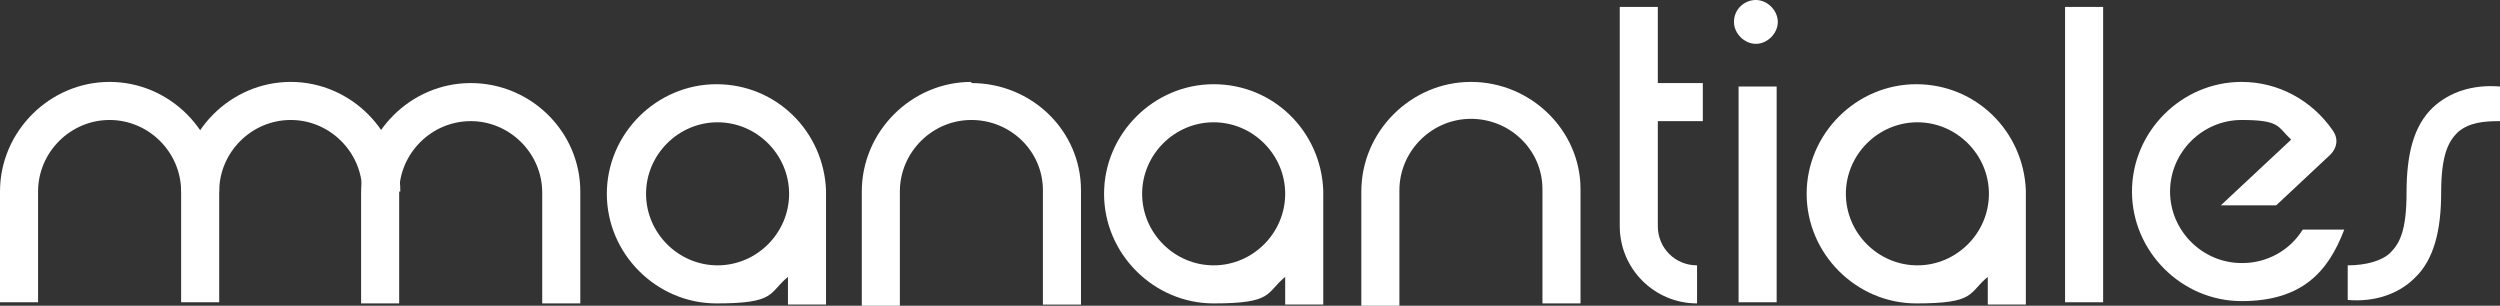 <?xml version="1.0" encoding="UTF-8"?>
<svg id="Capa_1" xmlns="http://www.w3.org/2000/svg" version="1.1" viewBox="0 0 216.7 26.5">
  <rect x="0" y="0" width="216.7" height="26.5" fill="#333333" stroke="none"/>
  <!-- Generator: Adobe Illustrator 29.3.1, SVG Export Plug-In . SVG Version: 2.1.0 Build 151)  -->
  <defs>
    <style>
      .st0 {
        fill: #fff;
      }
    </style>
  </defs>
  <g>
    <path class="st0" d="M9.5,7.1C4.3,7.1,0,11.4,0,16.6h0v9.6h3.3v-9.6c0-3.4,2.8-6.2,6.2-6.2s6.2,2.8,6.2,6.2h3.3c0-5.2-4.3-9.5-9.5-9.5Z"/>
    <path class="st0" d="M25.2,7.1c-5.2,0-9.5,4.3-9.5,9.5h0v9.6h3.3v-9.6h0c0-3.4,2.8-6.2,6.2-6.2s6.2,2.8,6.2,6.2h3.3c0-5.2-4.3-9.5-9.5-9.5Z"/>
    <path class="st0" d="M150.3,1.9c0-1.1.9-1.9,1.9-1.9s1.9.9,1.9,1.9-.9,1.9-1.9,1.9-1.9-.9-1.9-1.9Z"/>
    <rect class="st0" x="150.7" y="7.5" width="3.3" height="18.7"/>
    <rect class="st0" x="179" y=".6" width="3.3" height="25.6"/>
    <path class="st0" d="M147.6,10.5v-3.3h-3.9V.6h-3.3v19c0,3.7,3,6.7,6.7,6.7v-3.3c-1.9,0-3.4-1.5-3.4-3.4v-9.1h3.9Z"/>
    <path class="st0" d="M121.3,26.5h-3.3v-9.9c0-5.2,4.3-9.5,9.5-9.5s9.5,4.2,9.5,9.3v9.9h-3.3v-9.9c0-3.4-2.8-6.1-6.2-6.1s-6.2,2.8-6.2,6.2v9.9Z"/>
    <path class="st0" d="M84.2,7.1c-5.2,0-9.5,4.3-9.5,9.5v9.9h3.3v-9.9c0-3.4,2.8-6.2,6.2-6.2s6.2,2.7,6.2,6.1v9.9h3.3v-9.9c0-5.2-4.3-9.3-9.5-9.3Z"/>
    <path class="st0" d="M175.6,16.7v-.2h0c-.2-5.1-4.3-9.2-9.5-9.2s-9.5,4.3-9.5,9.5,4.3,9.5,9.5,9.5,4.5-.9,6.2-2.3v2.4h3.3v-9.5s0,0,0,0,0,0,0,0ZM166.2,23c-3.4,0-6.2-2.8-6.2-6.2s2.8-6.2,6.2-6.2,6.2,2.8,6.2,6.2-2.8,6.2-6.2,6.2Z"/>
    <path class="st0" d="M50.3,16.6c0-5.2-4.3-9.4-9.5-9.4s-9.5,4.3-9.5,9.5h0v9.6h3.3v-9.6h0c0-3.4,2.8-6.2,6.2-6.2s6.2,2.8,6.2,6.2v9.6h3.3v-9.6h0Z"/>
    <path class="st0" d="M194.3,22.8c-3.4,0-6.2-2.8-6.2-6.2s2.8-6.2,6.2-6.2,3.1.6,4.3,1.7l-6.1,5.7h4.8l4.7-4.4c.6-.6.7-1.4.2-2.1-1.8-2.6-4.7-4.2-7.9-4.2-5.2,0-9.5,4.3-9.5,9.5s4.3,9.5,9.5,9.5,7.5-2.5,8.9-6.2h-3.6c-1.1,1.8-3.1,2.9-5.2,2.9Z"/>
    <path class="st0" d="M216.7,10.5c-1.4,0-2.7.1-3.7,1-.8.8-1.4,2-1.4,5.2s-.6,5.8-2.3,7.4c-1.4,1.4-3.5,2.1-5.8,1.9v-3c1.6,0,3-.4,3.7-1.1.8-.8,1.4-1.9,1.4-5.2s.6-5.8,2.3-7.4c1.4-1.3,3.4-2,5.8-1.8v3Z"/>
  </g>
  <path class="st0" d="M114.7,16.7v-.2h0c-.2-5.1-4.3-9.2-9.5-9.2s-9.5,4.3-9.5,9.5,4.3,9.5,9.5,9.5,4.5-.9,6.2-2.3v2.4h3.3v-9.5s0,0,0,0,0,0,0,0ZM105.2,23c-3.4,0-6.2-2.8-6.2-6.2s2.8-6.2,6.2-6.2,6.2,2.8,6.2,6.2-2.8,6.2-6.2,6.2Z"/>
  <path class="st0" d="M71.6,16.7v-.2h0c-.2-5.1-4.3-9.2-9.5-9.2s-9.5,4.3-9.5,9.5,4.3,9.5,9.5,9.5,4.5-.9,6.2-2.3v2.4h3.3v-9.5s0,0,0,0,0,0,0,0ZM62.2,23c-3.4,0-6.2-2.8-6.2-6.2s2.8-6.2,6.2-6.2,6.2,2.8,6.2,6.2-2.8,6.2-6.2,6.2Z"/>
</svg>